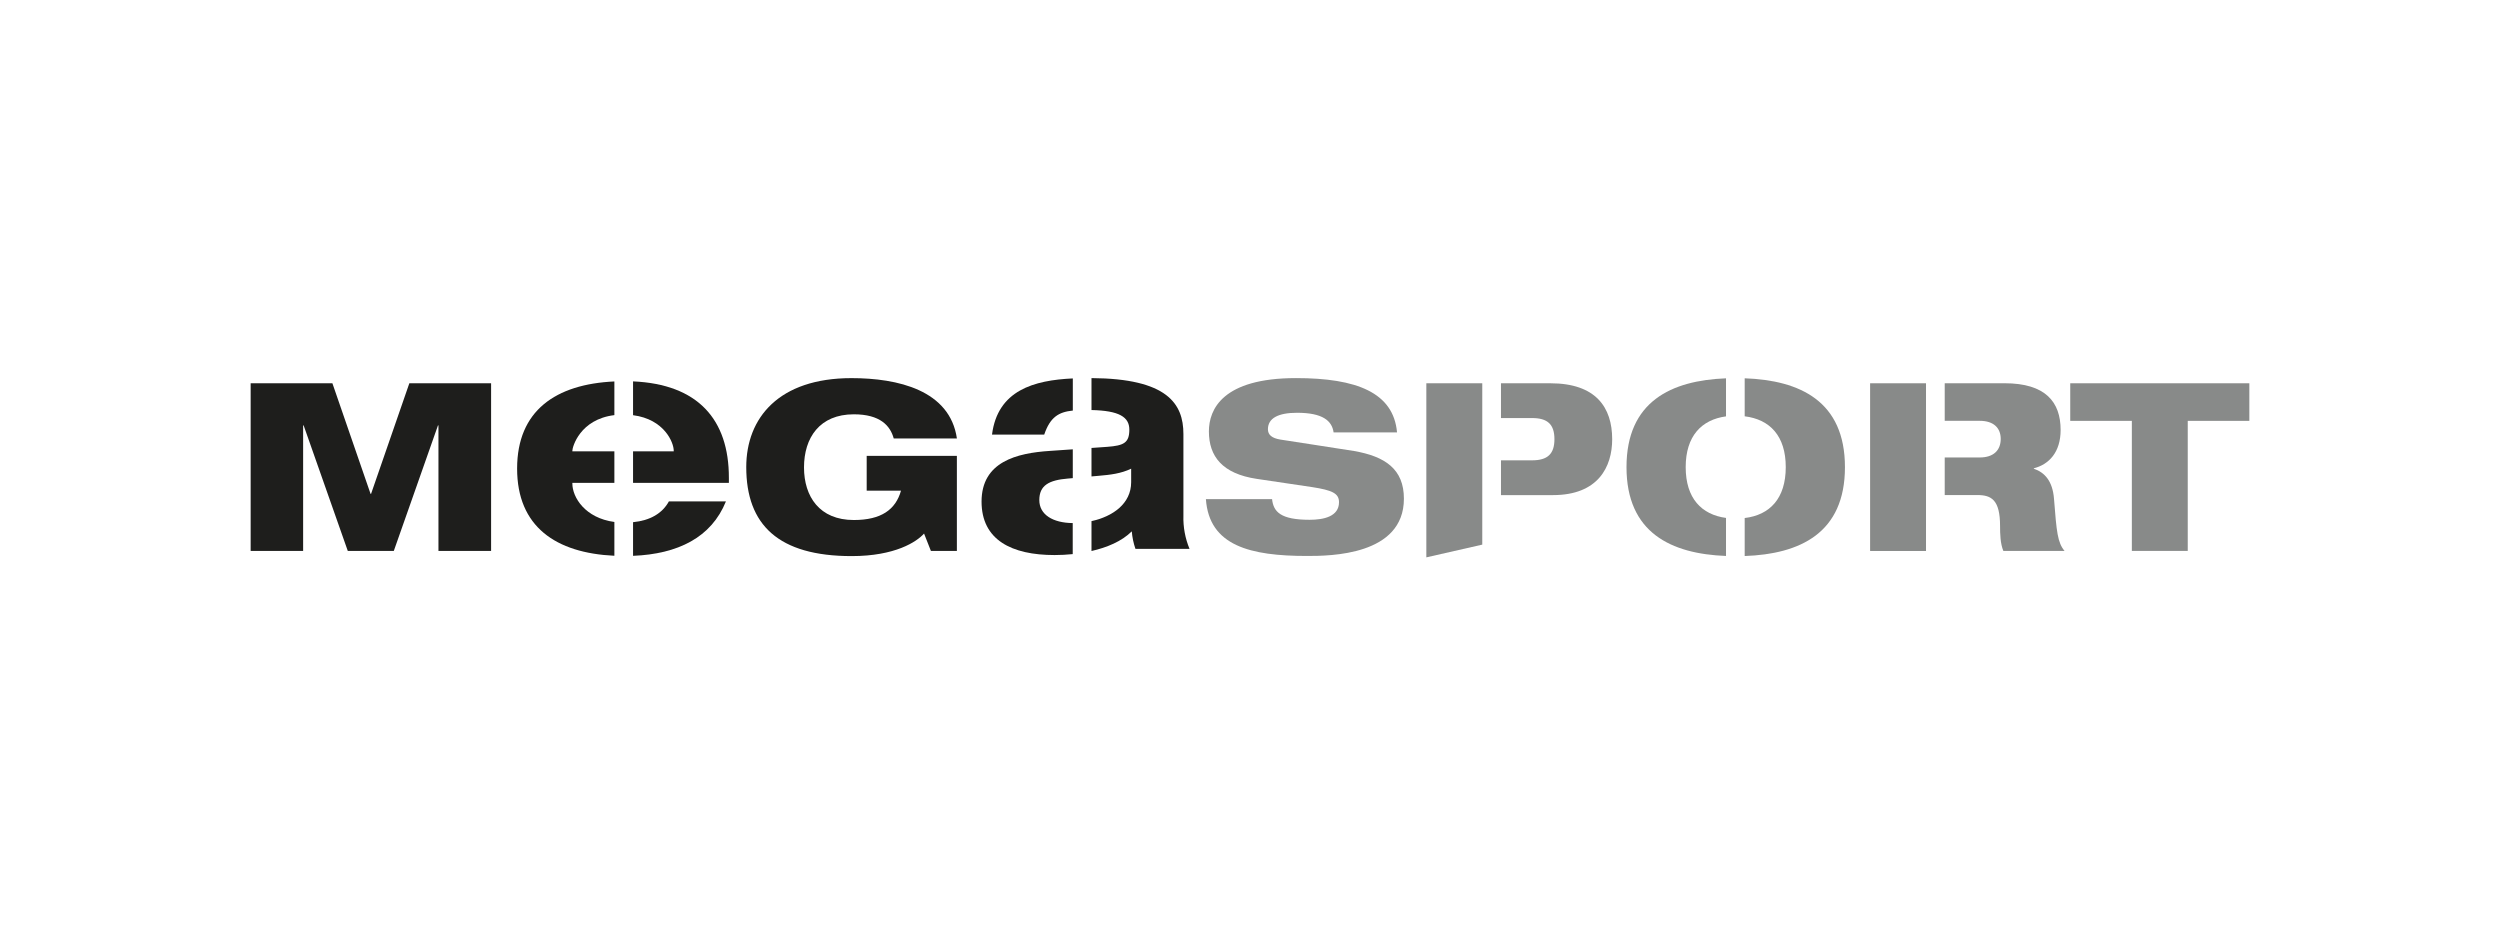 <?xml version="1.0" encoding="utf-8"?>
<!-- Generator: Adobe Illustrator 26.0.3, SVG Export Plug-In . SVG Version: 6.00 Build 0)  -->
<svg version="1.1" id="Capa_1" xmlns="http://www.w3.org/2000/svg" xmlns:xlink="http://www.w3.org/1999/xlink" x="0px" y="0px"
	 viewBox="0 0 767 287" style="enable-background:new 0 0 767 287;" xml:space="preserve">
<style type="text/css">
	.st0{fill:none;stroke:#000000;stroke-miterlimit:10;}
	.st1{fill:#020203;}
	.st2{fill:#1E1E1C;}
	.st3{fill:#6D6D6D;}
	.st4{fill:#888A89;}
	.st5{fill:#231F20;}
	.st6{fill:#FFFFFF;}
	.st7{stroke:#000000;stroke-width:2;stroke-miterlimit:10;}
	.st8{stroke:#000000;stroke-width:0.25;stroke-miterlimit:10;}
	.st9{fill:#5F5F5F;}
	.st10{enable-background:new    ;}
</style>
<g>
	<path class="st2" d="M76.9,117.59h25.08l11.71,33.93h0.15l11.75-33.94h25.08v51.44h-16.15v-38.5h-0.15l-13.55,38.5h-14.12
		l-13.54-38.5H93v38.5H76.9V117.59z"/>
	<path class="st2" d="M265.9,139.86h27.67v29.16h-7.97l-2.1-5.33c-2.23,2.52-8.86,6.92-22.2,6.92c-22.48,0-32.35-9.58-32.35-27.3
		c0-15.13,10.02-27.3,32.28-27.3c14.2,0,30.2,3.68,32.35,18.52h-19.38c-1.08-3.96-4.2-7.42-12.25-7.42
		c-10.5,0-15.28,7.21-15.28,16.29c0,8.94,4.75,16.14,15.28,16.14c8.4,0,12.83-3.17,14.48-9.01H265.9V139.86z"/>
	<path class="st4" d="M409.14,132.62c-0.5-3.5-3.31-5.98-11.2-5.98c-5.77,0-8.94,1.66-8.94,5.05c0,1.73,1.23,2.74,3.82,3.17
		c4.33,0.7,17.5,2.67,22.55,3.5c9.58,1.66,15.35,5.55,15.35,14.63c0,17.44-22.63,17.58-29.69,17.58c-17.44,0-30.05-3.1-31.06-17.44
		h20.3c0.43,3.89,2.6,6.34,11.53,6.34c4.33,0,9.01-1.01,9.01-5.4c0-2.74-2.16-3.67-8.14-4.61l-17.08-2.54
		c-10.59-1.58-14.7-6.92-14.7-14.56c0-6.78,4.2-16.36,26.73-16.36c18.66,0,29.9,4.47,30.99,16.65h-19.46L409.14,132.62z"/>
	<path class="st4" d="M635.22,117.59h54.88v11.53h-18.9v39.9h-17.15v-39.9h-18.9v-11.53H635.22z"/>
	<path class="st2" d="M188.49,160.14c-8.95-1.2-12.89-7.52-12.89-11.81v-0.19h12.89v-9.68H175.6v-0.19c0-1.12,2.32-9.63,12.89-10.91
		v-10.33c-18,0.83-29.84,8.95-29.84,26.74s11.84,25.9,29.84,26.74L188.49,160.14L188.49,160.14z"/>
	<path class="st2" d="M194.22,117.01v10.37c9.61,1.25,12.48,8.4,12.48,10.89v0.19h-12.48v9.68h29.4v-1.52
		C223.65,128.62,214.05,117.87,194.22,117.01z"/>
	<path class="st2" d="M194.22,160.21v10.32c13.7-0.55,24.02-5.6,28.5-16.71h-17.5C203.2,157.52,199.46,159.69,194.22,160.21z"/>
	<path class="st2" d="M329.14,125.96v-9.86c-11.9,0.55-23.06,3.63-24.79,17.23h16.02C322.19,127.96,324.81,126.4,329.14,125.96z"/>
	<path class="st2" d="M329.14,160.48c-6.12-0.05-10.28-2.58-10.28-7.06c0-4.48,2.92-6.12,8.76-6.6l1.51-0.13v-8.84l-7.07,0.49
		c-10.09,0.66-20.92,3.3-20.92,15.55c0,11.78,9.24,16.4,22.4,16.4c1.86,0,3.72-0.1,5.57-0.29v-9.51H329.14z"/>
	<path class="st2" d="M363.07,158.22v-25.07c0-9.34-5.01-17.01-28.2-17.15v9.8c8.54,0.19,11.61,2.16,11.61,6.01
		c0,4.05-1.69,4.9-6.79,5.28l-4.82,0.34v8.74l2.37-0.21c3.3-0.28,6.69-0.66,9.8-2.17v4.14c0,6.62-5.69,10.55-12.17,11.95v9.17
		c4.71-1.07,9.27-2.95,12.36-6.03c0.15,1.83,0.53,3.64,1.13,5.38h16.59C363.61,165.17,362.97,161.71,363.07,158.22z"/>
	<polygon class="st4" points="454.76,151.89 454.76,141.23 454.76,128.25 454.76,117.59 437.6,117.59 437.6,171 454.76,167.09 	"/>
	<path class="st4" d="M475.65,117.59H460.5v10.67h9.55c4.75,0,6.85,1.95,6.85,6.48s-2.1,6.49-6.85,6.49h-9.55v10.67h15.96
		c13.84,0,18.16-8.64,18.16-17.15C494.61,125.01,489.64,117.59,475.65,117.59z"/>
	<path class="st4" d="M529.54,158.9c-7.49-1.01-12.37-5.99-12.37-15.58s4.9-14.56,12.37-15.58v-11.67
		c-16.8,0.65-30.53,7.1-30.53,27.25s13.71,26.6,30.53,27.25V158.9z"/>
	<path class="st4" d="M535.27,116.06v11.66c7.7,0.95,12.6,5.98,12.6,15.6c0,9.62-4.9,14.7-12.6,15.61v11.66
		c16.93-0.6,30.76-7,30.76-27.26S552.2,116.66,535.27,116.06z"/>
	<polygon class="st4" points="590.9,151.89 590.9,140.36 590.9,129.12 590.9,117.59 573.75,117.59 573.75,169.04 590.9,169.04 	"/>
	<path class="st4" d="M630.17,153.04c-0.43-5.55-2.95-8.14-6.19-9.23v-0.14c4.61-1.16,8.22-4.9,8.22-11.75
		c0-8.57-4.61-14.34-17.22-14.34h-18.34v11.53h10.77c4.2,0,6.41,2.16,6.41,5.55c0,3.5-2.23,5.69-6.41,5.69h-10.77v11.53h9.98
		c4.33,0,7,1.44,7,9.51c0,2.38,0.07,5.4,1.01,7.64h18.78C631.25,166.45,630.96,163.21,630.17,153.04z"/>
</g>
</svg>
